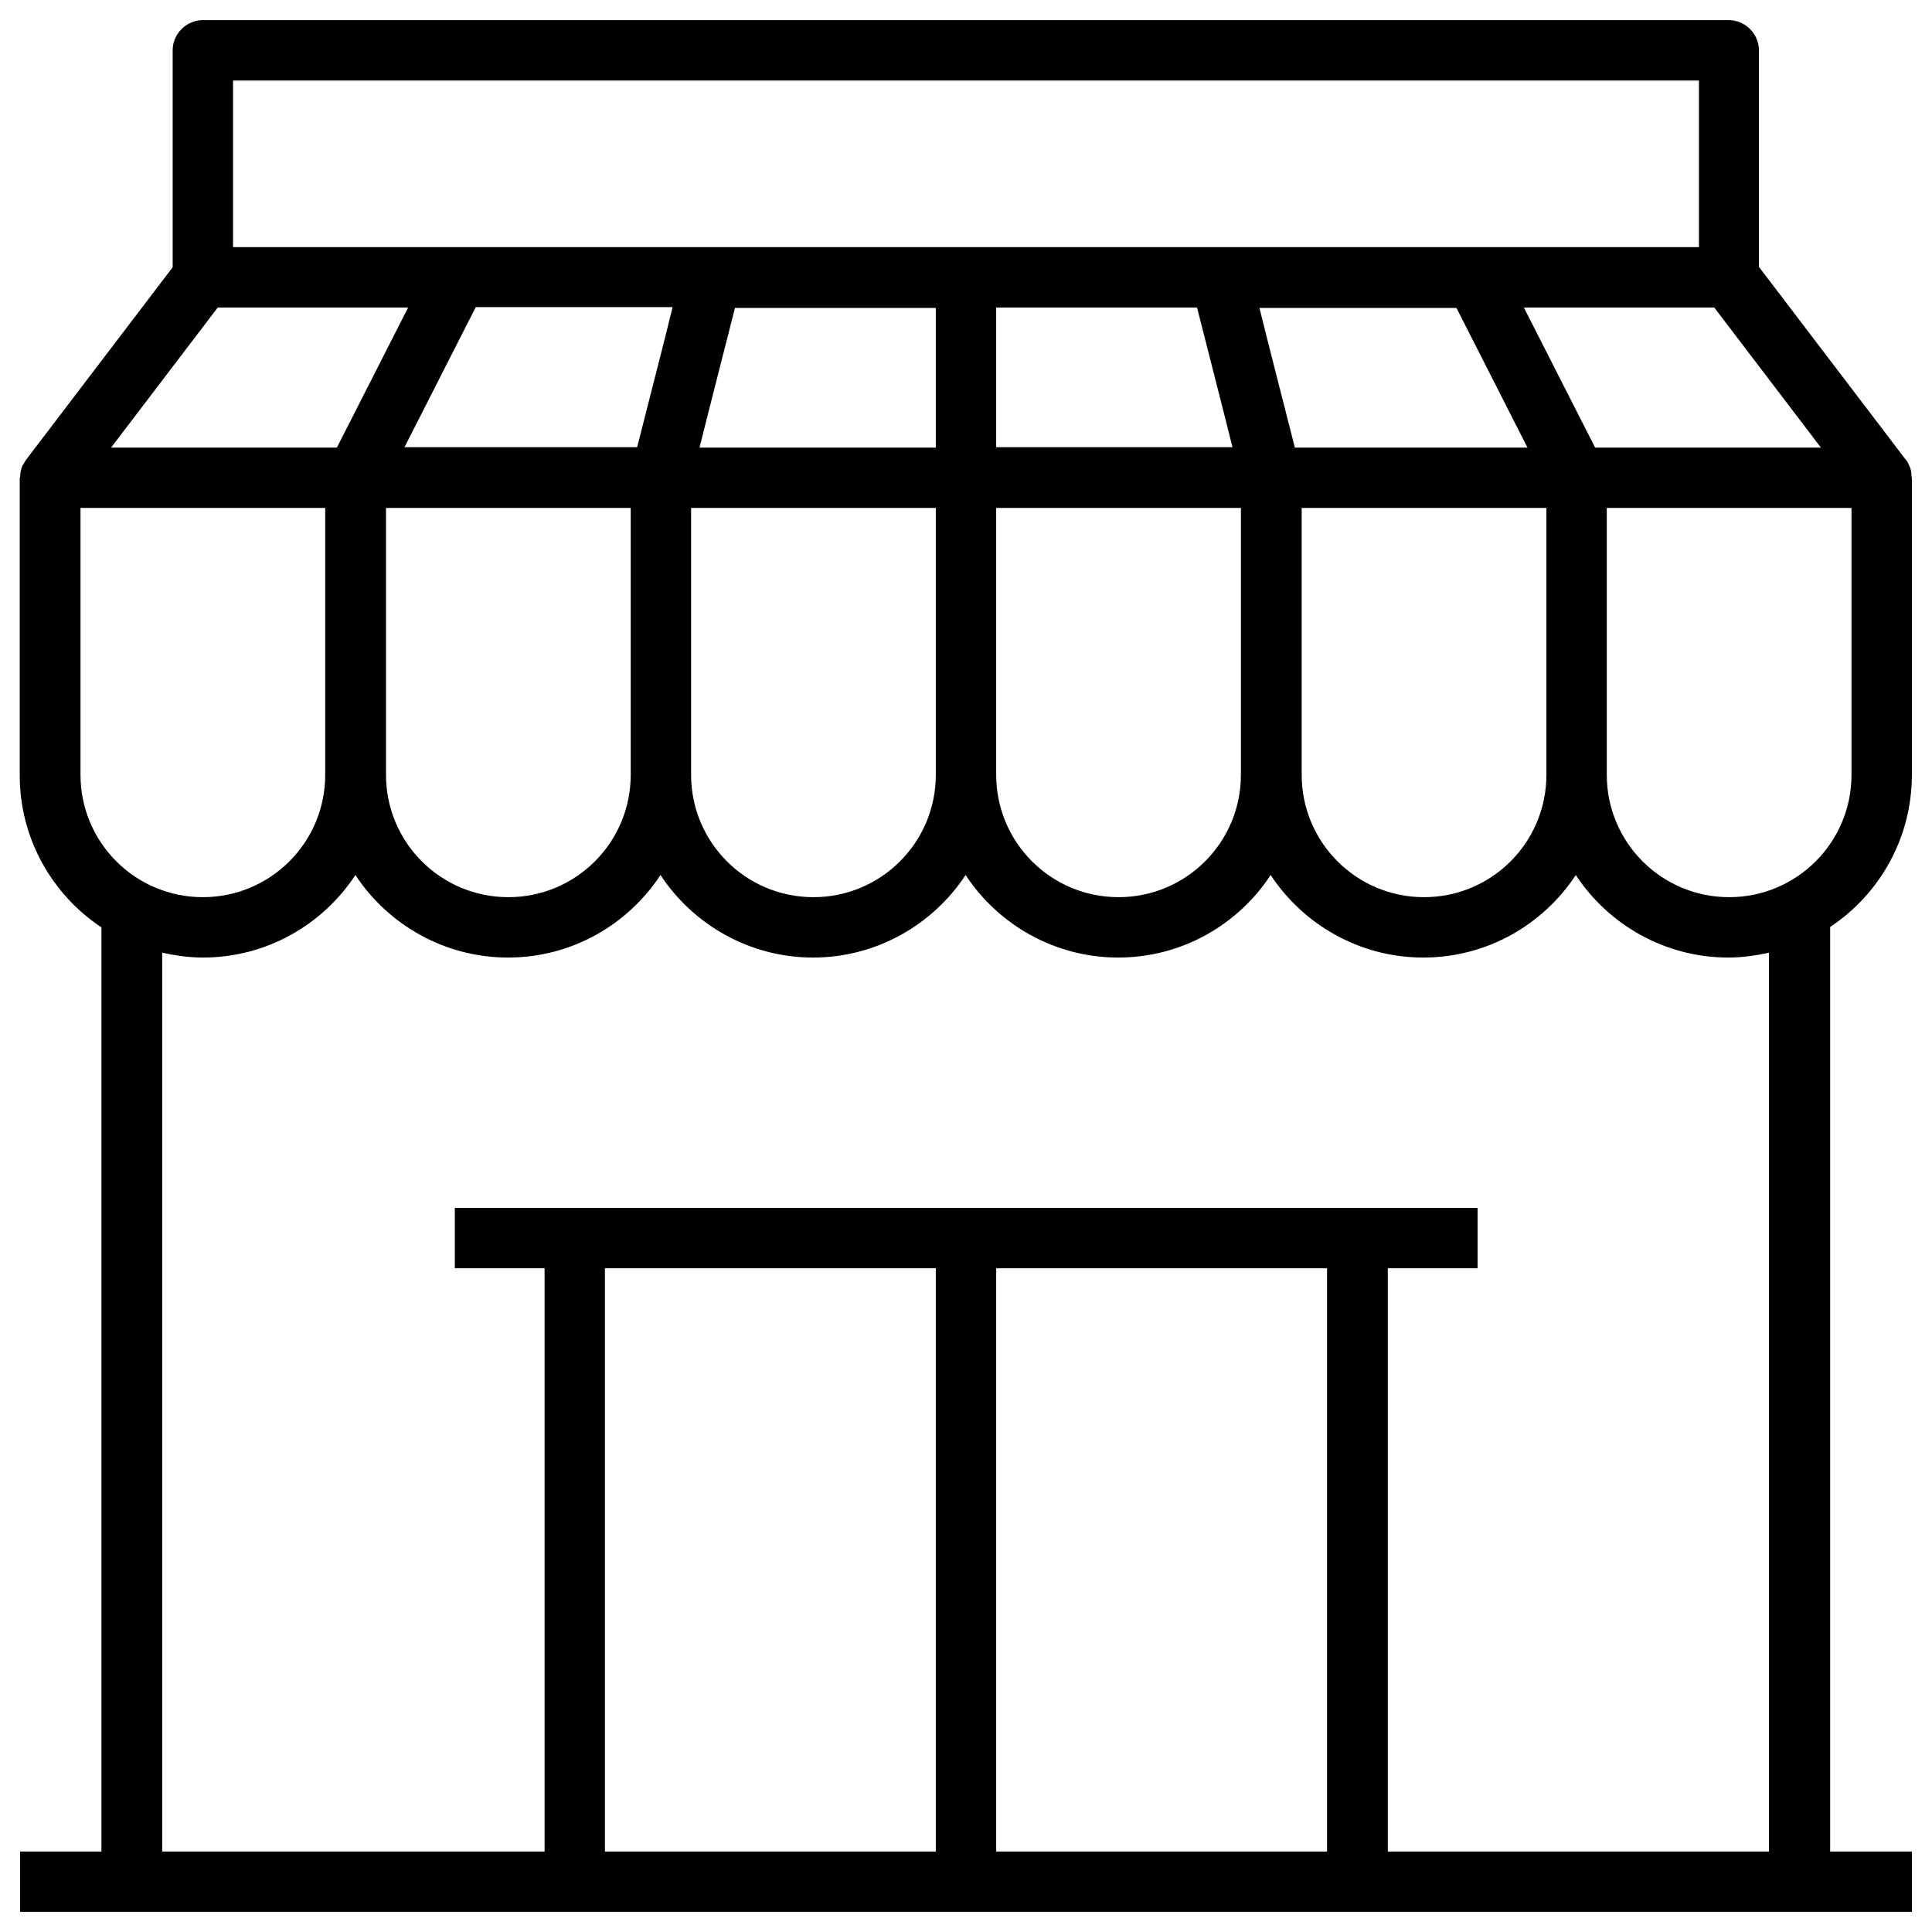 <svg id="Layer_1" enable-background="new 0 0 48 48" viewBox="0 0 48 48" xmlns="http://www.w3.org/2000/svg"><path d="m47.44 11.58c-.01-.01-.01-.02-.02-.04-.02-.05-.04-.09-.08-.13l-3.64-4.78v-5.38c0-.41-.34-.75-.75-.75h-37.91c-.41 0-.75.34-.75.75v5.39l-3.64 4.78c-.03.04-.05.09-.08.13-.01.01-.02.02-.02.04-.03.08-.05.17-.05.26 0 .01-.01.02-.01.03v7.38c0 1.58.81 2.97 2.03 3.78v22.96h-2.02v1.5h47v-1.5h-2.03v-22.97c1.22-.81 2.03-2.2 2.03-3.78v-7.38c0-.01 0-.02-.01-.03 0-.09-.01-.18-.05-.26zm-9.02 7.67c0 1.68-1.36 3.04-3.04 3.04s-3.04-1.36-3.04-3.04v-6.63h6.08zm-7.59 0c0 1.68-1.36 3.04-3.04 3.04s-3.04-1.36-3.04-3.04v-6.63h6.08zm-15.16 0c0 1.68-1.36 3.04-3.04 3.04s-3.04-1.36-3.04-3.04v-6.63h6.08zm14.07-11.61.7 2.75.18.72h-5.87v-3.47zm6.44 0 1.77 3.48h-5.78l-.7-2.75-.18-.72h4.89zm-12.93 3.48h-5.87l.18-.72.7-2.75h4.99zm-6.72-2.76-.7 2.75h-5.78l1.77-3.48h4.89zm.64 4.26h6.08v6.63c0 1.68-1.36 3.04-3.04 3.04s-3.04-1.36-3.04-3.04zm22.46-1.5-1.77-3.48h4.73l2.65 3.48zm-33.84-9.12h36.42v4.14h-5.57-6.32-6.32-6.32-6.32-5.57zm-.38 5.64h4.73l-1.77 3.48h-5.61zm-3.41 4.98h6.08v6.63c0 1.68-1.36 3.04-3.04 3.04s-3.04-1.36-3.04-3.04zm30.97 33.38h-8.22v-14.49h8.22zm-9.72 0h-8.22v-14.49h8.22zm20.72 0h-9.49v-14.49h2.23v-1.5h-2.98-19.45-2.98v1.5h2.23v14.49h-9.5v-22.33c.33.07.66.12 1.01.12 1.59 0 2.98-.82 3.79-2.05.81 1.23 2.21 2.05 3.79 2.05 1.59 0 2.98-.82 3.79-2.05.81 1.23 2.21 2.05 3.79 2.05s2.98-.82 3.79-2.05c.81 1.23 2.21 2.05 3.79 2.05 1.59 0 2.98-.82 3.79-2.05.81 1.23 2.21 2.05 3.79 2.05 1.59 0 2.98-.82 3.79-2.05.81 1.23 2.21 2.05 3.79 2.05.35 0 .68-.05 1.01-.12v22.33zm2.03-26.75c0 1.68-1.36 3.04-3.04 3.04s-3.04-1.36-3.04-3.04v-6.63h6.08z"/></svg>